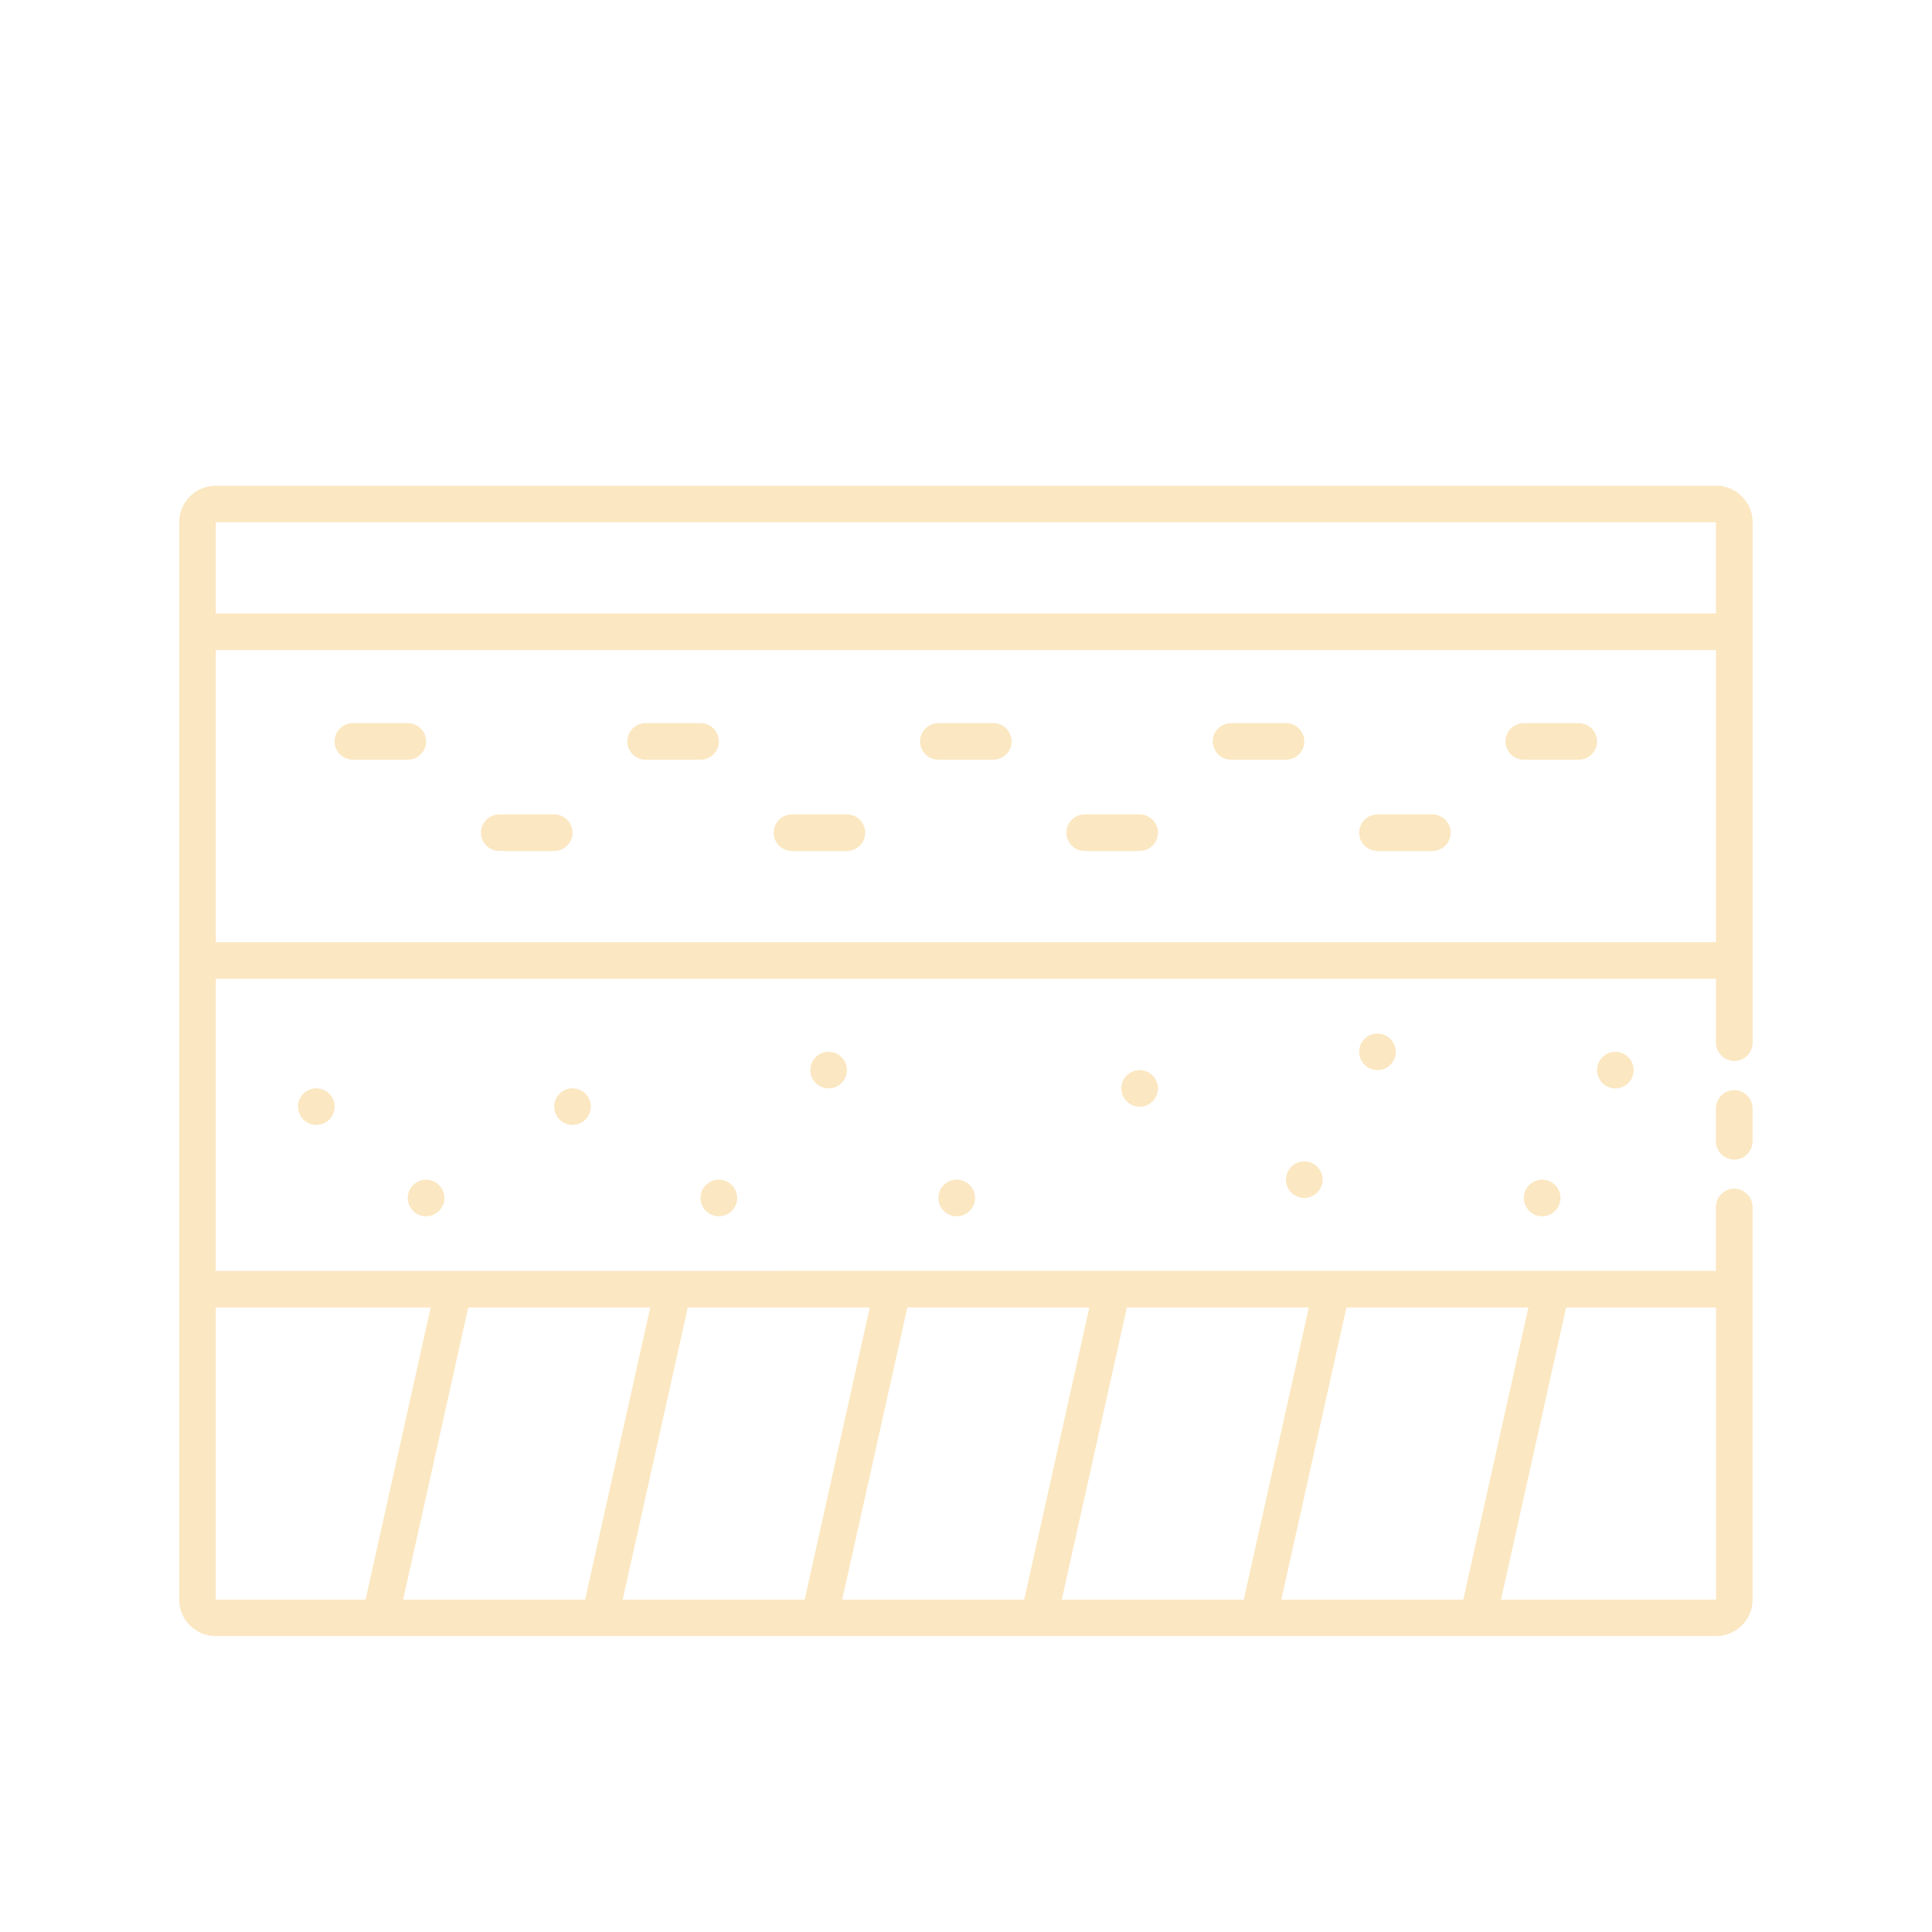 <svg width="62" height="62" viewBox="0 0 62 62" fill="none" xmlns="http://www.w3.org/2000/svg">
<path d="M55.066 15.587H6.923C6.278 15.587 5.75 16.114 5.75 16.758V51.333C5.75 51.977 6.278 52.504 6.923 52.504H55.068C55.713 52.504 56.242 51.977 56.242 51.333V38.734C56.242 38.411 55.977 38.147 55.654 38.147C55.33 38.147 55.066 38.411 55.066 38.734V40.784L6.923 40.786V31.409H55.068V33.459C55.068 33.783 55.332 34.046 55.656 34.046C55.98 34.046 56.244 33.783 56.244 33.459V16.757C56.244 16.113 55.715 15.586 55.07 15.586L55.066 15.587ZM55.066 16.76V19.689H6.923V16.76H55.068H55.066ZM20.867 41.958L18.777 51.335H12.936L15.026 41.958H20.867ZM27.912 41.958L25.823 51.335H19.982L22.071 41.958H27.912ZM34.958 41.958L32.868 51.335H27.027L29.117 41.958H34.958ZM42.003 41.958L39.914 51.335H34.073L36.162 41.958H42.003ZM49.048 41.958L46.959 51.335H41.118L43.208 41.958H49.048ZM55.066 51.335H48.168L50.258 41.958H55.073V51.335H55.066ZM13.821 41.958L11.732 51.335H6.923V41.958H13.821ZM6.923 30.238V20.861H55.068V30.238H6.923ZM13.674 23.793C13.674 24.116 13.41 24.379 13.086 24.379H11.325C11.001 24.379 10.737 24.116 10.737 23.793C10.737 23.469 11.001 23.206 11.325 23.206H13.086C13.41 23.206 13.674 23.469 13.674 23.793ZM18.373 26.722C18.373 27.045 18.108 27.309 17.785 27.309H16.023C15.7 27.309 15.435 27.045 15.435 26.722C15.435 26.399 15.7 26.135 16.023 26.135H17.785C18.108 26.135 18.373 26.399 18.373 26.722ZM23.069 23.793C23.069 24.116 22.805 24.379 22.481 24.379H20.72C20.396 24.379 20.132 24.116 20.132 23.793C20.132 23.469 20.396 23.206 20.72 23.206H22.481C22.805 23.206 23.069 23.469 23.069 23.793ZM27.765 26.722C27.765 27.045 27.501 27.309 27.177 27.309H25.416C25.092 27.309 24.828 27.045 24.828 26.722C24.828 26.399 25.092 26.135 25.416 26.135H27.177C27.501 26.135 27.765 26.399 27.765 26.722ZM32.463 23.793C32.463 24.116 32.199 24.379 31.876 24.379H30.114C29.791 24.379 29.526 24.116 29.526 23.793C29.526 23.469 29.791 23.206 30.114 23.206H31.876C32.199 23.206 32.463 23.469 32.463 23.793ZM37.16 26.722C37.16 27.045 36.895 27.309 36.572 27.309H34.81C34.487 27.309 34.222 27.045 34.222 26.722C34.222 26.399 34.487 26.135 34.81 26.135H36.572C36.895 26.135 37.16 26.399 37.16 26.722ZM41.856 23.793C41.856 24.116 41.592 24.379 41.268 24.379H39.507C39.183 24.379 38.919 24.116 38.919 23.793C38.919 23.469 39.183 23.206 39.507 23.206H41.268C41.592 23.206 41.856 23.469 41.856 23.793ZM46.554 26.722C46.554 27.045 46.29 27.309 45.966 27.309H44.205C43.881 27.309 43.617 27.045 43.617 26.722C43.617 26.399 43.881 26.135 44.205 26.135H45.966C46.29 26.135 46.554 26.399 46.554 26.722ZM51.251 23.793C51.251 24.116 50.986 24.379 50.663 24.379H48.901C48.578 24.379 48.313 24.116 48.313 23.793C48.313 23.469 48.578 23.206 48.901 23.206H50.663C50.986 23.206 51.251 23.469 51.251 23.793ZM10.151 34.926C10.475 34.926 10.739 35.189 10.739 35.512C10.739 35.836 10.475 36.099 10.151 36.099C9.828 36.099 9.563 35.836 9.563 35.512C9.563 35.189 9.828 34.926 10.151 34.926ZM18.372 34.926C18.696 34.926 18.96 35.189 18.96 35.512C18.96 35.836 18.696 36.099 18.372 36.099C18.049 36.099 17.785 35.836 17.785 35.512C17.785 35.189 18.049 34.926 18.372 34.926ZM26.591 33.754C26.915 33.754 27.179 34.018 27.179 34.341C27.179 34.664 26.915 34.928 26.591 34.928C26.268 34.928 26.003 34.664 26.003 34.341C26.003 34.018 26.268 33.754 26.591 33.754ZM36.572 34.341C36.895 34.341 37.16 34.605 37.16 34.928C37.16 35.251 36.895 35.515 36.572 35.515C36.248 35.515 35.984 35.251 35.984 34.928C35.984 34.605 36.248 34.341 36.572 34.341ZM44.205 33.168C44.529 33.168 44.793 33.431 44.793 33.754C44.793 34.077 44.529 34.341 44.205 34.341C43.881 34.341 43.617 34.077 43.617 33.754C43.617 33.431 43.881 33.168 44.205 33.168ZM13.674 37.857C13.998 37.857 14.262 38.121 14.262 38.444C14.262 38.767 13.998 39.031 13.674 39.031C13.35 39.031 13.086 38.767 13.086 38.444C13.086 38.121 13.35 37.857 13.674 37.857ZM23.069 37.857C23.392 37.857 23.657 38.121 23.657 38.444C23.657 38.767 23.392 39.031 23.069 39.031C22.745 39.031 22.481 38.767 22.481 38.444C22.481 38.121 22.745 37.857 23.069 37.857ZM30.702 37.857C31.026 37.857 31.29 38.121 31.29 38.444C31.29 38.767 31.026 39.031 30.702 39.031C30.378 39.031 30.114 38.767 30.114 38.444C30.114 38.121 30.378 37.857 30.702 37.857ZM41.856 37.27C42.179 37.27 42.444 37.534 42.444 37.857C42.444 38.18 42.179 38.444 41.856 38.444C41.532 38.444 41.268 38.18 41.268 37.857C41.268 37.534 41.532 37.27 41.856 37.27ZM51.838 33.754C52.162 33.754 52.426 34.018 52.426 34.341C52.426 34.664 52.162 34.928 51.838 34.928C51.515 34.928 51.251 34.664 51.251 34.341C51.251 34.018 51.515 33.754 51.838 33.754ZM49.489 37.857C49.813 37.857 50.077 38.121 50.077 38.444C50.077 38.767 49.813 39.031 49.489 39.031C49.166 39.031 48.901 38.767 48.901 38.444C48.901 38.121 49.166 37.857 49.489 37.857ZM56.242 35.572V36.627C56.242 36.95 55.977 37.213 55.654 37.213C55.33 37.213 55.066 36.95 55.066 36.627V35.572C55.066 35.249 55.33 34.985 55.654 34.985C55.977 34.985 56.242 35.249 56.242 35.572Z" fill="#FBE7C1"/>
</svg>
